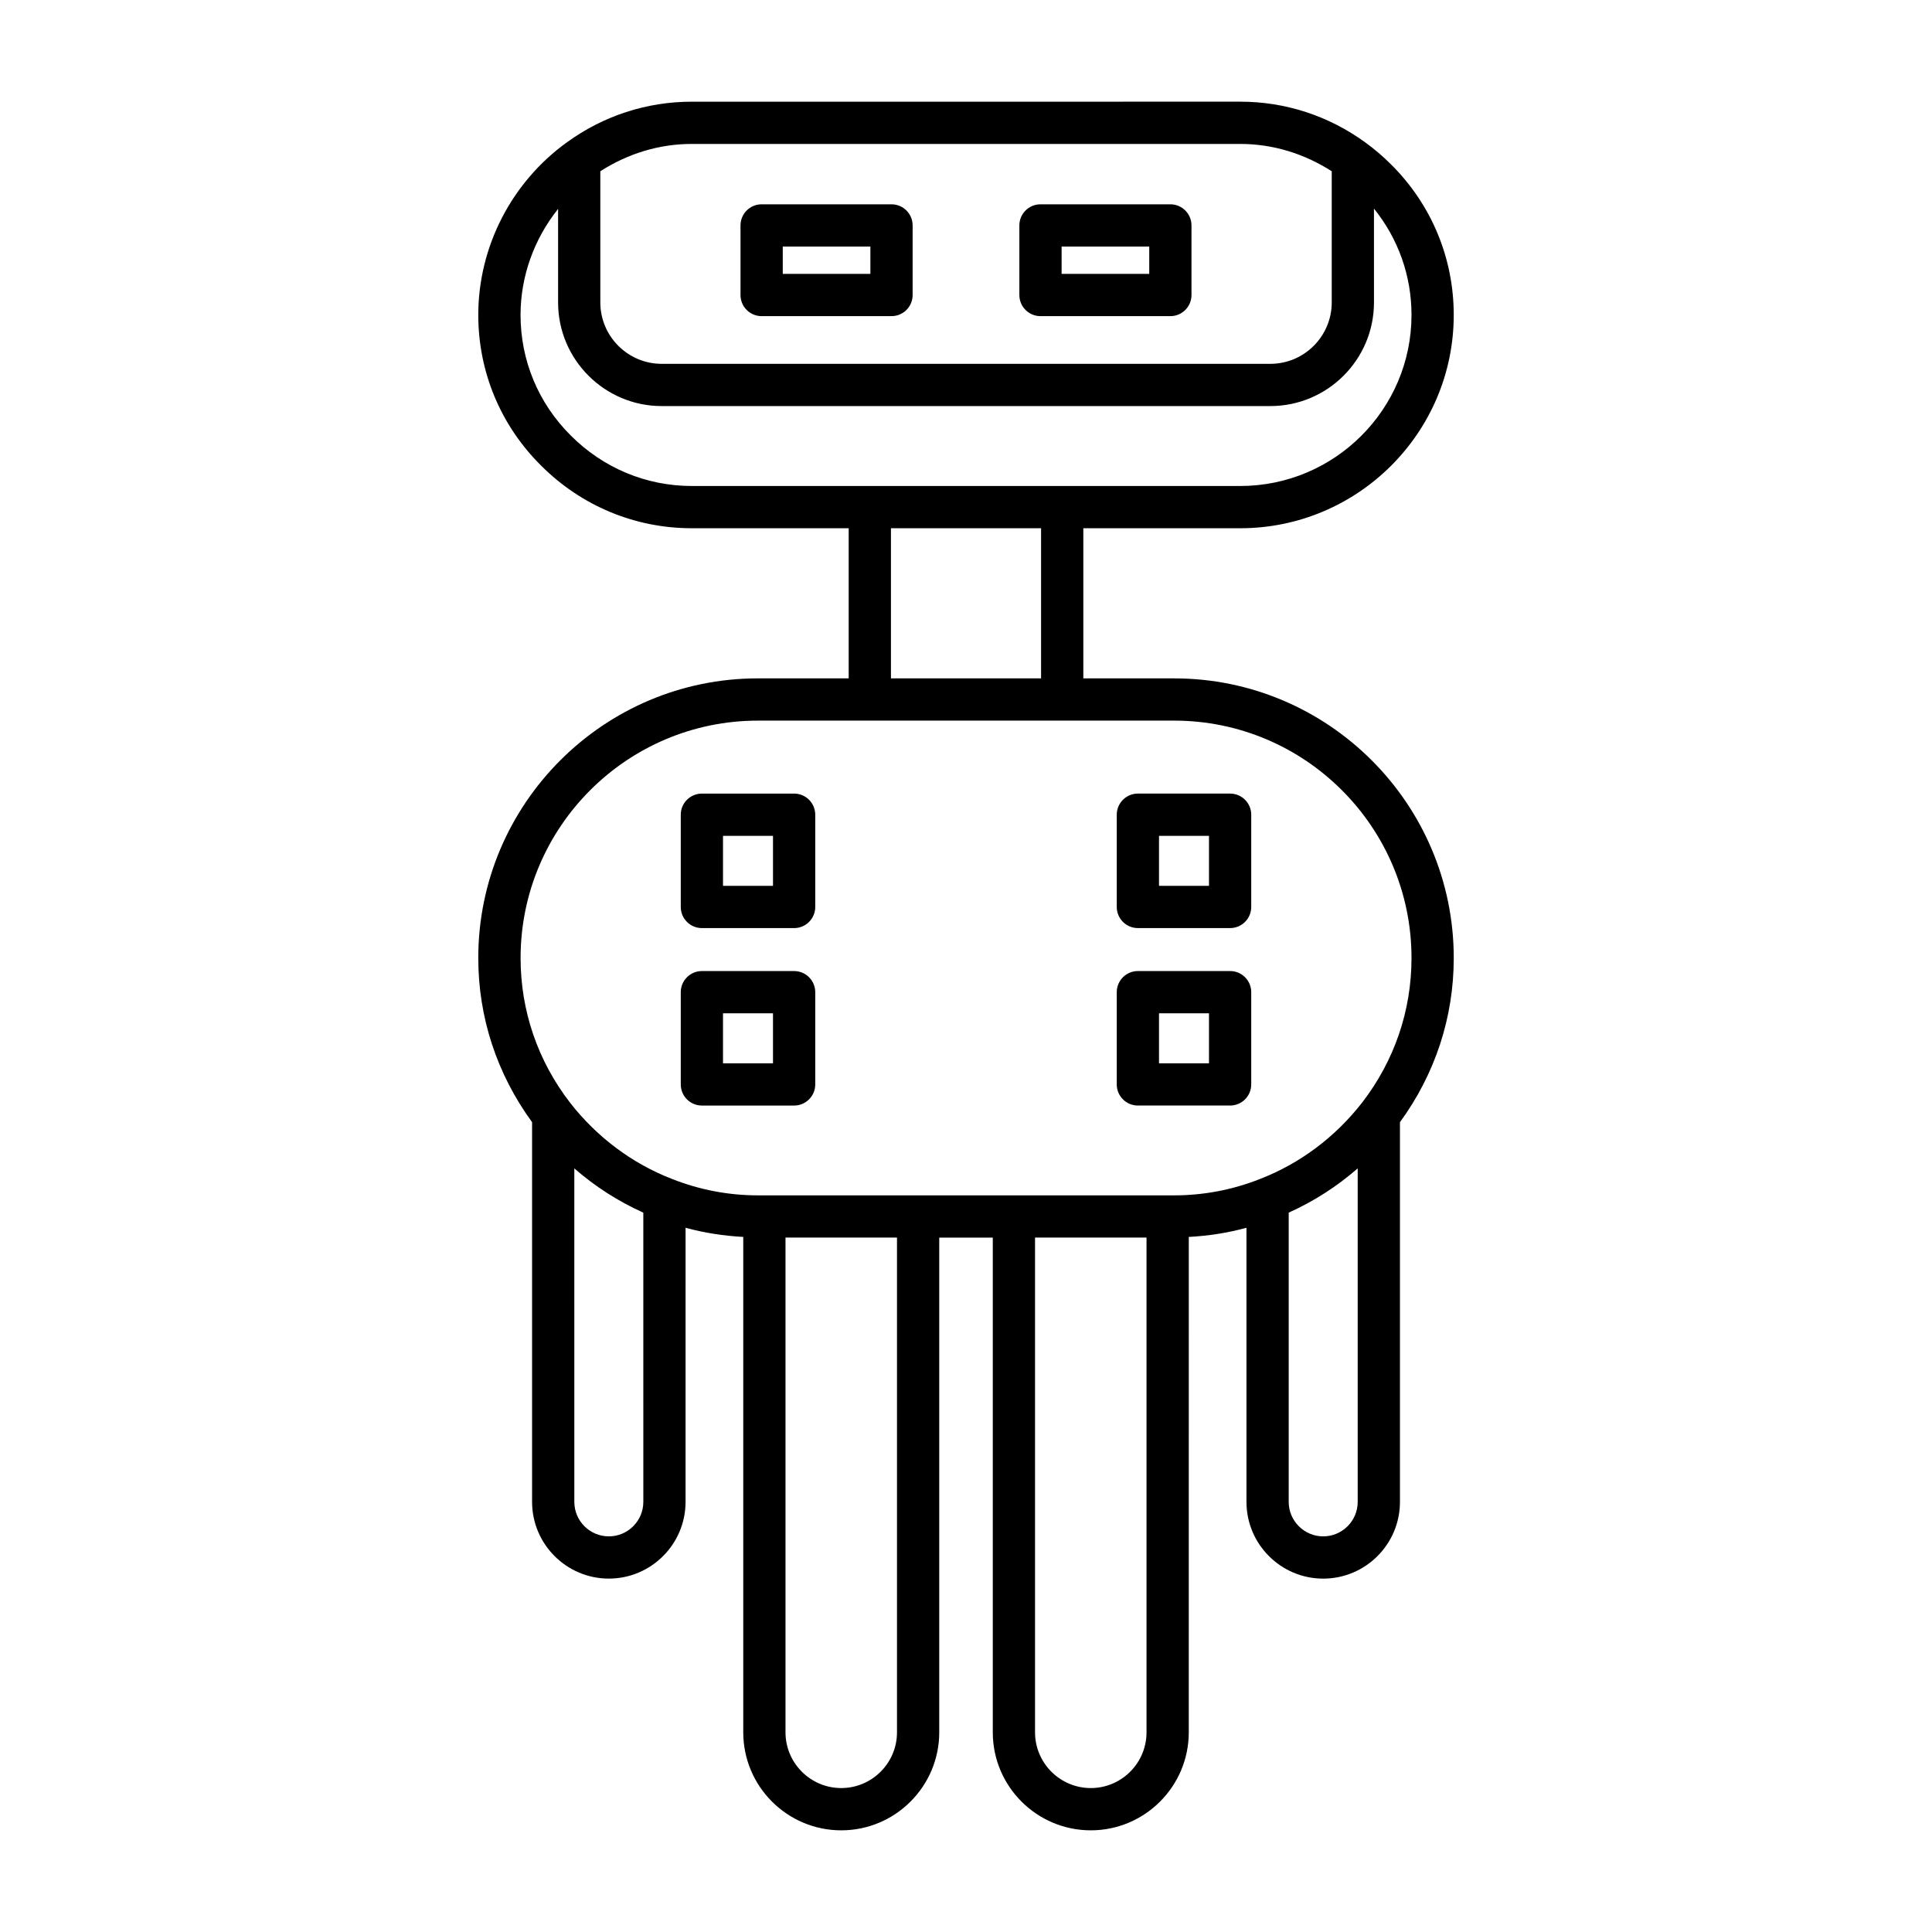 <?xml version="1.0" encoding="UTF-8"?>
<!-- Uploaded to: SVG Find, www.svgrepo.com, Generator: SVG Find Mixer Tools -->
<svg fill="#000000" width="800px" height="800px" version="1.1" viewBox="144 144 512 512" xmlns="http://www.w3.org/2000/svg">
 <g>
  <path d="m472.67 283.99c31.203 0 56.586-25.355 56.586-56.523 0-15.082-5.91-29.262-16.617-39.898-2.133-2.129-4.434-4.094-6.832-5.832-9.719-7.059-21.18-10.793-33.133-10.793l-145.34 0.004c-11.957 0-23.414 3.734-33.117 10.781-14.695 10.605-23.469 27.707-23.469 45.738 0 15.078 5.91 29.254 16.625 39.902 10.715 10.719 24.906 16.621 39.961 16.621h41.578v39.785h-24.062c-40.859 0-74.102 33.242-74.102 74.102 0 15.77 4.949 30.746 14.258 43.512v100.62c0 11.211 9.125 20.336 20.336 20.336 11.219 0 20.34-9.125 20.34-20.336l0.004-72.637c4.996 1.363 10.109 2.148 15.285 2.426v131.29c0 14.32 11.648 25.969 25.965 25.969 14.324 0 25.973-11.648 25.973-25.969v-131.11h14.191v131.11c0 14.32 11.648 25.969 25.973 25.969 14.316 0 25.965-11.648 25.965-25.969l0.004-131.29c5.18-0.273 10.293-1.062 15.285-2.422v72.641c0 11.211 9.125 20.336 20.34 20.336 11.211 0 20.336-9.125 20.336-20.336v-100.62c9.305-12.754 14.258-27.738 14.258-43.516 0-40.859-33.242-74.102-74.102-74.102h-24.062v-39.785zm-169.58-94.609c7.285-4.668 15.574-7.238 24.246-7.238h145.34c8.668 0 16.953 2.57 24.246 7.242v34.762c0 8.973-7.297 16.273-16.27 16.273h-161.29c-8.973 0-16.27-7.301-16.27-16.273zm11.398 352.63c0 5.039-4.106 9.141-9.145 9.141-5.039 0-9.141-4.102-9.141-9.141l-0.004-88.375c5.504 4.805 11.668 8.754 18.285 11.727zm67.223 61.07c0 8.145-6.633 14.773-14.777 14.773-8.145 0-14.77-6.629-14.77-14.773v-131.11h29.547zm66.129 0c0 8.145-6.625 14.773-14.77 14.773-8.145 0-14.777-6.629-14.777-14.773v-131.11h29.547zm55.965-61.07c0 5.039-4.102 9.141-9.141 9.141-5.039 0-9.145-4.102-9.145-9.141v-76.652c6.621-2.977 12.781-6.922 18.285-11.727zm-48.648-207.04c34.688 0 62.906 28.219 62.906 62.906 0 13.957-4.527 27.211-13.078 38.309-7.129 9.164-16.492 16.168-27.113 20.273-7.285 2.871-14.93 4.324-22.715 4.324h-1.676c-0.016 0-0.027-0.008-0.039-0.008-0.016 0-0.027 0.008-0.039 0.008h-40.66c-0.016 0-0.027-0.008-0.039-0.008-0.016 0-0.027 0.008-0.039 0.008h-25.305c-0.016 0-0.027-0.008-0.039-0.008-0.016 0-0.027 0.008-0.039 0.008h-40.66c-0.016 0-0.027-0.008-0.039-0.008-0.016 0-0.027 0.008-0.039 0.008h-1.676c-7.785 0-15.426-1.453-22.746-4.336-10.59-4.094-19.953-11.102-27.066-20.242-8.566-11.117-13.094-24.371-13.094-38.328 0-34.688 28.219-62.906 62.906-62.906zm-75.047-11.195v-39.785h39.785v39.785zm45.383-50.984h-98.156c-12.066 0-23.445-4.738-32.055-13.355-8.598-8.543-13.332-19.895-13.332-31.973 0-10.297 3.625-20.176 9.949-28.105v24.785c0 15.145 12.32 27.469 27.465 27.469h161.29c15.145 0 27.465-12.32 27.465-27.469l-0.004-24.863c6.434 7.981 9.949 17.809 9.949 28.184 0 24.992-20.363 45.328-45.391 45.328z"/>
  <path d="m345.84 227.78h34.418c3.094 0 5.598-2.508 5.598-5.598v-18.441c0-3.09-2.504-5.598-5.598-5.598h-34.418c-3.094 0-5.598 2.508-5.598 5.598v18.441c0 3.094 2.504 5.598 5.598 5.598zm5.598-18.441h23.223v7.246h-23.223z"/>
  <path d="m419.74 227.78h34.418c3.094 0 5.598-2.508 5.598-5.598v-18.441c0-3.09-2.504-5.598-5.598-5.598h-34.418c-3.094 0-5.598 2.508-5.598 5.598v18.441c0 3.094 2.504 5.598 5.598 5.598zm5.598-18.441h23.223v7.246h-23.223z"/>
  <path d="m324.41 359.91v24.445c0 3.09 2.504 5.598 5.598 5.598h24.441c3.094 0 5.598-2.508 5.598-5.598v-24.445c0-3.09-2.504-5.598-5.598-5.598h-24.441c-3.094 0-5.598 2.504-5.598 5.598zm11.195 5.598h13.246v13.25h-13.246z"/>
  <path d="m354.45 401.34h-24.441c-3.094 0-5.598 2.508-5.598 5.598v24.445c0 3.09 2.504 5.598 5.598 5.598h24.441c3.094 0 5.598-2.508 5.598-5.598v-24.445c0-3.09-2.504-5.598-5.598-5.598zm-5.598 24.445h-13.246v-13.25h13.246z"/>
  <path d="m445.55 389.95h24.441c3.094 0 5.598-2.508 5.598-5.598v-24.445c0-3.09-2.504-5.598-5.598-5.598h-24.441c-3.094 0-5.598 2.508-5.598 5.598v24.445c0 3.09 2.504 5.598 5.598 5.598zm5.598-24.445h13.246v13.25h-13.246z"/>
  <path d="m445.55 436.98h24.441c3.094 0 5.598-2.508 5.598-5.598v-24.445c0-3.09-2.504-5.598-5.598-5.598h-24.441c-3.094 0-5.598 2.508-5.598 5.598v24.445c0 3.09 2.504 5.598 5.598 5.598zm5.598-24.445h13.246v13.25h-13.246z"/>
 </g>
</svg>